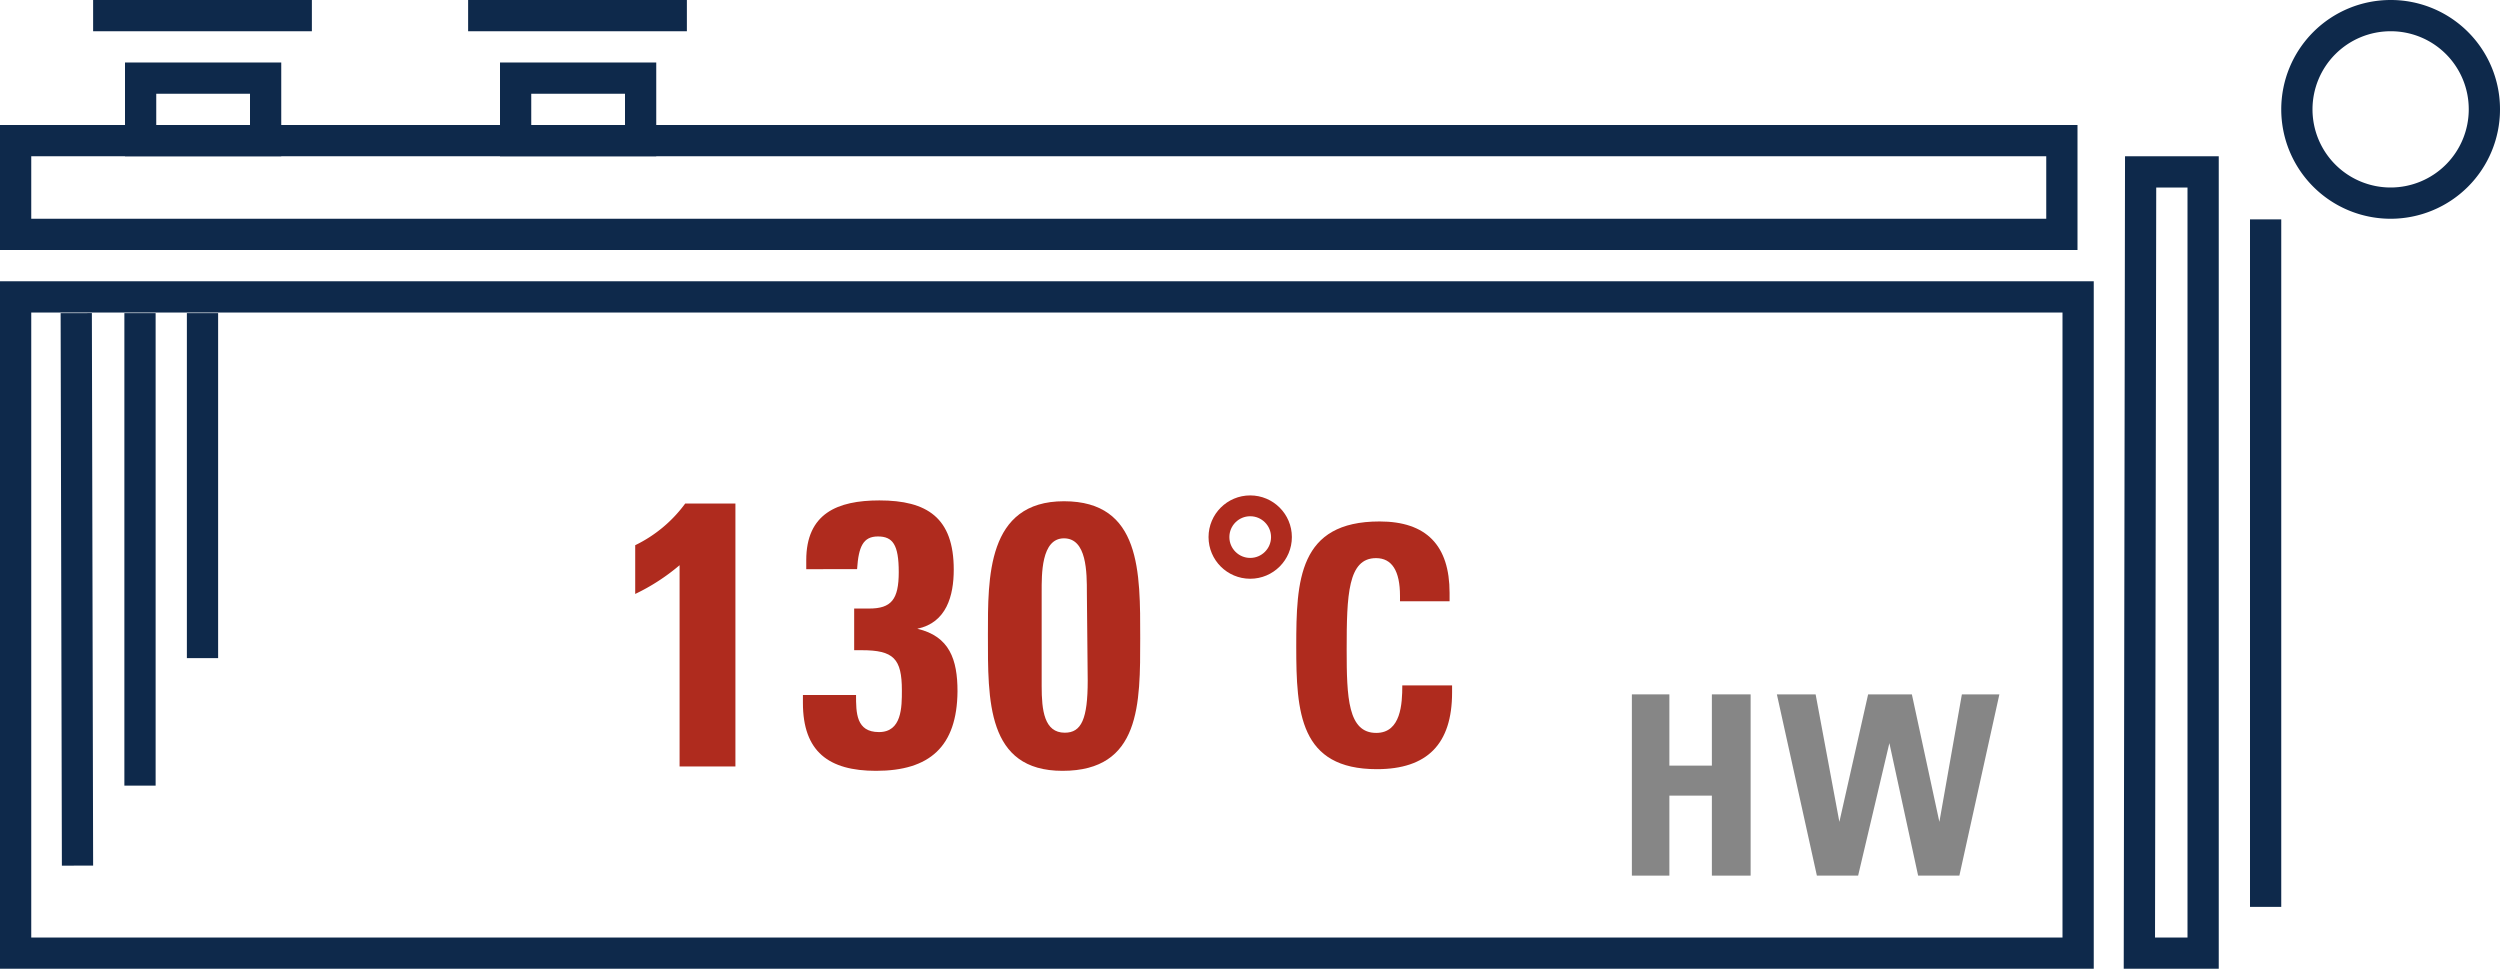 <?xml version="1.0" encoding="UTF-8"?>
<svg xmlns="http://www.w3.org/2000/svg" viewBox="0 0 120 46.5">
  <defs>
    <style>.cls-1,.cls-2,.cls-5{fill:none;}.cls-1,.cls-2{stroke:#0e294b;stroke-width:1.5px;}.cls-2{stroke-linecap:square;}.cls-3{fill:#868686;}.cls-4{fill:#af2b1e;}.cls-5{stroke:#af2b1e;}</style>
  </defs>
  <g id="Слой_2" data-name="Слой 2">
    <g id="Слой_1-2" data-name="Слой 1">
      <polygon class="cls-1" points="102.75 8.25 105.75 8.25 105.75 45.75 102.69 45.75 102.75 8.25"></polygon>
      <line class="cls-1" x1="108.75" y1="10.53" x2="108.75" y2="43.53"></line>
      <rect class="cls-1" x="0.75" y="14.25" width="99" height="31.5"></rect>
      <rect class="cls-1" x="0.75" y="6.75" width="98.22" height="4.5"></rect>
      <path class="cls-1" d="M119.25,5.25a4.5,4.5,0,1,1-4.5-4.5,4.49,4.49,0,0,1,4.5,4.5Z"></path>
      <line class="cls-1" x1="6.72" y1="15.03" x2="6.72" y2="37.71"></line>
      <line class="cls-1" x1="9.72" y1="15.03" x2="9.72" y2="31.59"></line>
      <line class="cls-1" x1="3.66" y1="15.03" x2="3.72" y2="41.55"></line>
      <rect class="cls-2" x="6.75" y="3.75" width="6" height="3"></rect>
      <rect class="cls-2" x="24.75" y="3.75" width="6" height="3"></rect>
      <polygon class="cls-3" points="84.03 42.03 82.17 42.03 82.17 38.19 80.13 38.19 80.13 42.03 78.33 42.03 78.33 33.33 80.13 33.33 80.13 36.75 82.17 36.75 82.17 33.33 84.03 33.33 84.03 42.03"></polygon>
      <polygon class="cls-3" points="95.97 33.33 94.05 42.03 92.07 42.03 90.69 35.67 89.19 42.03 87.21 42.03 85.29 33.33 87.15 33.33 88.29 39.45 89.67 33.33 91.77 33.33 93.09 39.45 94.17 33.33 95.97 33.33"></polygon>
      <line class="cls-1" x1="4.47" y1="0.75" x2="14.97" y2="0.75"></line>
      <line class="cls-1" x1="22.47" y1="0.75" x2="32.97" y2="0.75"></line>
      <path class="cls-4" d="M32.62,36.79V27.13a9.81,9.81,0,0,1-2.13,1.38V26.17a6.48,6.48,0,0,0,2.4-2H35.3V36.79Z"></path>
      <path class="cls-4" d="M42.05,37c-2.27,0-3.51-.92-3.51-3.26v-.38h2.55c0,.85,0,1.78,1.1,1.78s1.1-1.2,1.1-2c0-1.53-.4-1.93-1.93-1.93H41v-2h.72c1.06,0,1.42-.43,1.42-1.75s-.29-1.71-1-1.71-.93.49-1,1.57H38.7c0-.2,0-.34,0-.43,0-2.24,1.49-2.87,3.51-2.87,2.29,0,3.57.83,3.57,3.32,0,1.26-.35,2.55-1.75,2.84,1.55.36,1.93,1.48,1.93,3C45.94,35.84,44.62,37,42.05,37Z"></path>
      <path class="cls-4" d="M51,37c-3.65,0-3.58-3.4-3.58-6.53,0-2.72-.06-6.41,3.65-6.41s3.66,3.42,3.66,6.57S54.76,37,51,37Zm1.17-8.53c0-1,0-2.63-1.1-2.63S50,27.59,50,28.42v4.52c0,1.15.12,2.23,1.11,2.23.8,0,1.1-.66,1.1-2.5Z"></path>
      <path class="cls-4" d="M66.09,36.92c-3.71,0-3.87-2.72-3.87-5.89s.11-6,4-6q3.36,0,3.36,3.43v.4H67.2v-.26c0-1.2-.39-1.81-1.15-1.81-1.35,0-1.41,1.76-1.41,4.39,0,2.3.06,4,1.42,4,1.19,0,1.25-1.41,1.25-2.28H69.7v.34C69.7,35.71,68.51,36.92,66.09,36.92Z"></path>
      <circle class="cls-5" cx="60.01" cy="25.78" r="1.5"></circle>
    </g>
  </g>
</svg>
